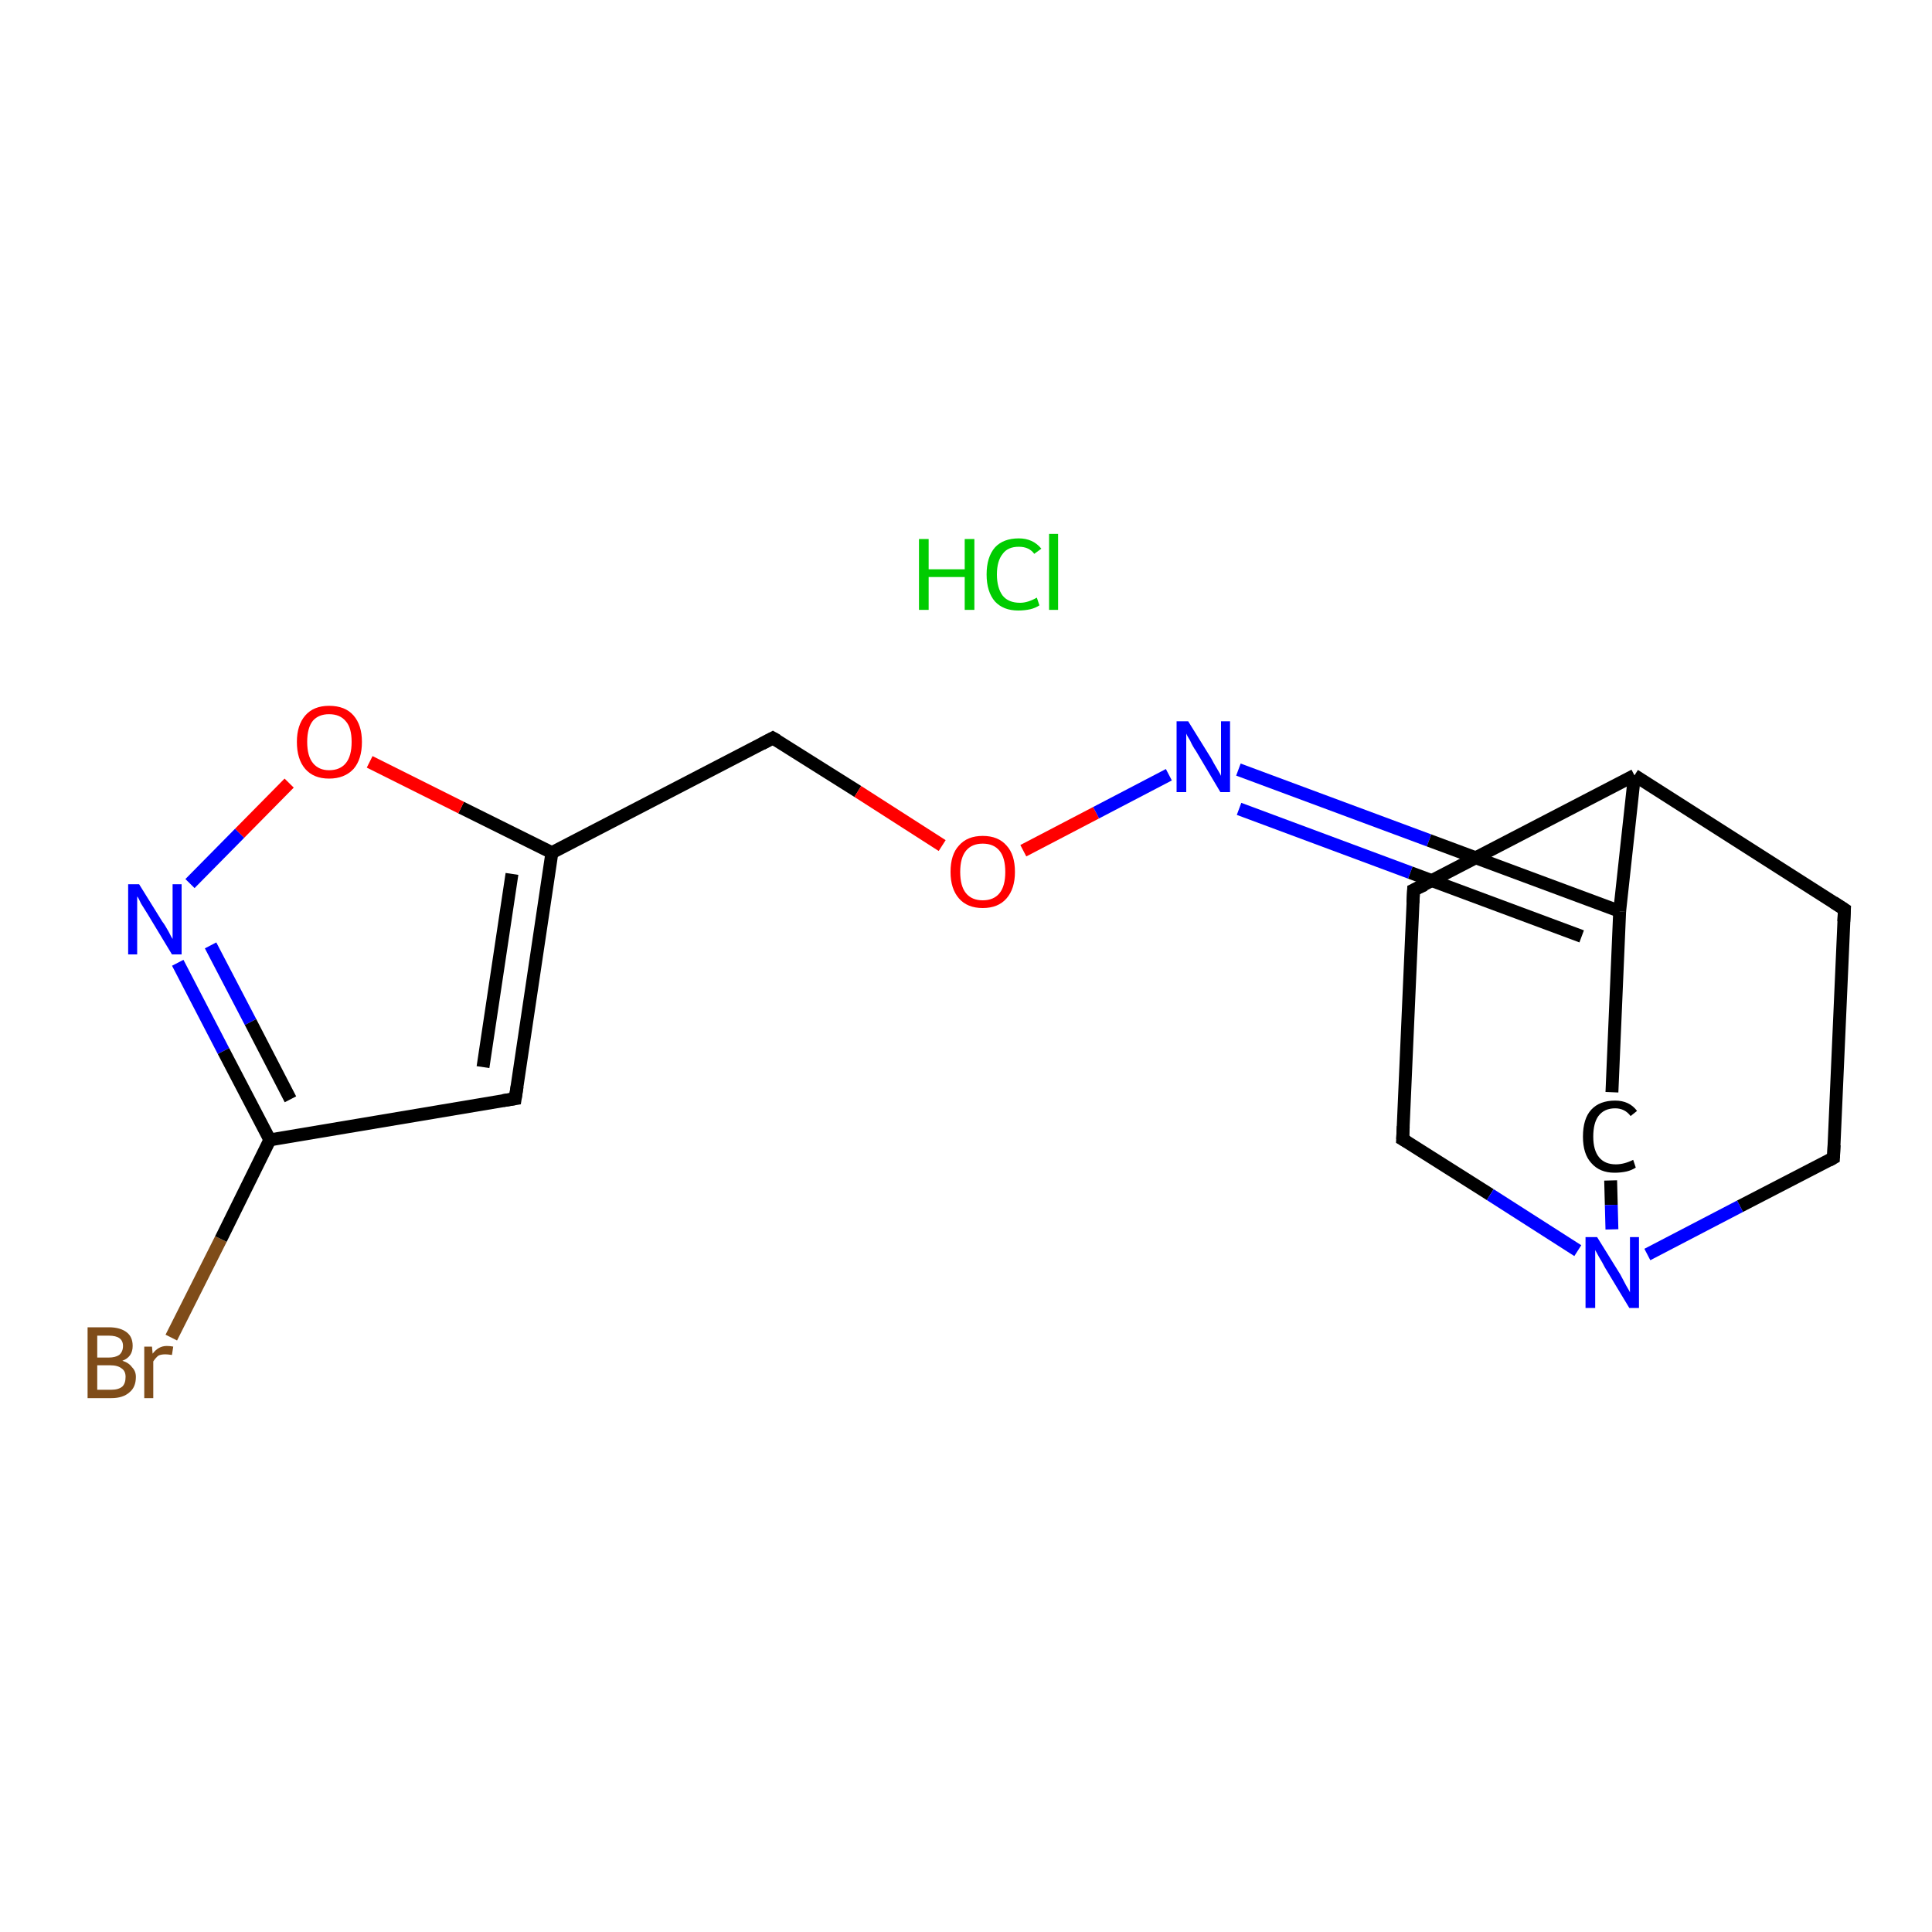 <?xml version='1.0' encoding='iso-8859-1'?>
<svg version='1.1' baseProfile='full'
              xmlns='http://www.w3.org/2000/svg'
                      xmlns:rdkit='http://www.rdkit.org/xml'
                      xmlns:xlink='http://www.w3.org/1999/xlink'
                  xml:space='preserve'
width='300px' height='300px' viewBox='0 0 300 300'>
<!-- END OF HEADER -->
<rect style='opacity:1.0;fill:#FFFFFF;stroke:none' width='300.0' height='300.0' x='0.0' y='0.0'> </rect>
<path class='bond-0 atom-0 atom-1' d='M 26.6,207.7 L 34.3,192.4' style='fill:none;fill-rule:evenodd;stroke:#7F4C19;stroke-width:2.0px;stroke-linecap:butt;stroke-linejoin:miter;stroke-opacity:1' />
<path class='bond-0 atom-0 atom-1' d='M 34.3,192.4 L 41.9,177.0' style='fill:none;fill-rule:evenodd;stroke:#000000;stroke-width:2.0px;stroke-linecap:butt;stroke-linejoin:miter;stroke-opacity:1' />
<path class='bond-1 atom-1 atom-2' d='M 41.9,177.0 L 80.0,170.6' style='fill:none;fill-rule:evenodd;stroke:#000000;stroke-width:2.0px;stroke-linecap:butt;stroke-linejoin:miter;stroke-opacity:1' />
<path class='bond-2 atom-2 atom-3' d='M 80.0,170.6 L 85.7,132.4' style='fill:none;fill-rule:evenodd;stroke:#000000;stroke-width:2.0px;stroke-linecap:butt;stroke-linejoin:miter;stroke-opacity:1' />
<path class='bond-2 atom-2 atom-3' d='M 75.0,165.7 L 79.5,135.7' style='fill:none;fill-rule:evenodd;stroke:#000000;stroke-width:2.0px;stroke-linecap:butt;stroke-linejoin:miter;stroke-opacity:1' />
<path class='bond-3 atom-3 atom-4' d='M 85.7,132.4 L 120.0,114.6' style='fill:none;fill-rule:evenodd;stroke:#000000;stroke-width:2.0px;stroke-linecap:butt;stroke-linejoin:miter;stroke-opacity:1' />
<path class='bond-4 atom-4 atom-5' d='M 120.0,114.6 L 133.2,122.9' style='fill:none;fill-rule:evenodd;stroke:#000000;stroke-width:2.0px;stroke-linecap:butt;stroke-linejoin:miter;stroke-opacity:1' />
<path class='bond-4 atom-4 atom-5' d='M 133.2,122.9 L 146.3,131.3' style='fill:none;fill-rule:evenodd;stroke:#FF0000;stroke-width:2.0px;stroke-linecap:butt;stroke-linejoin:miter;stroke-opacity:1' />
<path class='bond-5 atom-5 atom-6' d='M 158.9,132.1 L 170.2,126.2' style='fill:none;fill-rule:evenodd;stroke:#FF0000;stroke-width:2.0px;stroke-linecap:butt;stroke-linejoin:miter;stroke-opacity:1' />
<path class='bond-5 atom-5 atom-6' d='M 170.2,126.2 L 181.5,120.3' style='fill:none;fill-rule:evenodd;stroke:#0000FF;stroke-width:2.0px;stroke-linecap:butt;stroke-linejoin:miter;stroke-opacity:1' />
<path class='bond-6 atom-6 atom-7' d='M 192.3,119.5 L 221.9,130.5' style='fill:none;fill-rule:evenodd;stroke:#0000FF;stroke-width:2.0px;stroke-linecap:butt;stroke-linejoin:miter;stroke-opacity:1' />
<path class='bond-6 atom-6 atom-7' d='M 221.9,130.5 L 251.5,141.5' style='fill:none;fill-rule:evenodd;stroke:#000000;stroke-width:2.0px;stroke-linecap:butt;stroke-linejoin:miter;stroke-opacity:1' />
<path class='bond-6 atom-6 atom-7' d='M 192.4,125.6 L 219.0,135.5' style='fill:none;fill-rule:evenodd;stroke:#0000FF;stroke-width:2.0px;stroke-linecap:butt;stroke-linejoin:miter;stroke-opacity:1' />
<path class='bond-6 atom-6 atom-7' d='M 219.0,135.5 L 245.6,145.4' style='fill:none;fill-rule:evenodd;stroke:#000000;stroke-width:2.0px;stroke-linecap:butt;stroke-linejoin:miter;stroke-opacity:1' />
<path class='bond-7 atom-7 atom-8' d='M 251.5,141.5 L 250.3,169.6' style='fill:none;fill-rule:evenodd;stroke:#000000;stroke-width:2.0px;stroke-linecap:butt;stroke-linejoin:miter;stroke-opacity:1' />
<path class='bond-8 atom-8 atom-9' d='M 250.1,183.3 L 250.2,187.1' style='fill:none;fill-rule:evenodd;stroke:#000000;stroke-width:2.0px;stroke-linecap:butt;stroke-linejoin:miter;stroke-opacity:1' />
<path class='bond-8 atom-8 atom-9' d='M 250.2,187.1 L 250.3,190.9' style='fill:none;fill-rule:evenodd;stroke:#0000FF;stroke-width:2.0px;stroke-linecap:butt;stroke-linejoin:miter;stroke-opacity:1' />
<path class='bond-9 atom-9 atom-10' d='M 255.8,194.8 L 270.2,187.3' style='fill:none;fill-rule:evenodd;stroke:#0000FF;stroke-width:2.0px;stroke-linecap:butt;stroke-linejoin:miter;stroke-opacity:1' />
<path class='bond-9 atom-9 atom-10' d='M 270.2,187.3 L 284.7,179.8' style='fill:none;fill-rule:evenodd;stroke:#000000;stroke-width:2.0px;stroke-linecap:butt;stroke-linejoin:miter;stroke-opacity:1' />
<path class='bond-10 atom-10 atom-11' d='M 284.7,179.8 L 286.4,141.2' style='fill:none;fill-rule:evenodd;stroke:#000000;stroke-width:2.0px;stroke-linecap:butt;stroke-linejoin:miter;stroke-opacity:1' />
<path class='bond-11 atom-11 atom-12' d='M 286.4,141.2 L 253.8,120.4' style='fill:none;fill-rule:evenodd;stroke:#000000;stroke-width:2.0px;stroke-linecap:butt;stroke-linejoin:miter;stroke-opacity:1' />
<path class='bond-12 atom-12 atom-13' d='M 253.8,120.4 L 219.5,138.2' style='fill:none;fill-rule:evenodd;stroke:#000000;stroke-width:2.0px;stroke-linecap:butt;stroke-linejoin:miter;stroke-opacity:1' />
<path class='bond-13 atom-13 atom-14' d='M 219.5,138.2 L 217.8,176.9' style='fill:none;fill-rule:evenodd;stroke:#000000;stroke-width:2.0px;stroke-linecap:butt;stroke-linejoin:miter;stroke-opacity:1' />
<path class='bond-14 atom-3 atom-15' d='M 85.7,132.4 L 71.6,125.4' style='fill:none;fill-rule:evenodd;stroke:#000000;stroke-width:2.0px;stroke-linecap:butt;stroke-linejoin:miter;stroke-opacity:1' />
<path class='bond-14 atom-3 atom-15' d='M 71.6,125.4 L 57.4,118.3' style='fill:none;fill-rule:evenodd;stroke:#FF0000;stroke-width:2.0px;stroke-linecap:butt;stroke-linejoin:miter;stroke-opacity:1' />
<path class='bond-15 atom-15 atom-16' d='M 44.9,121.6 L 37.2,129.4' style='fill:none;fill-rule:evenodd;stroke:#FF0000;stroke-width:2.0px;stroke-linecap:butt;stroke-linejoin:miter;stroke-opacity:1' />
<path class='bond-15 atom-15 atom-16' d='M 37.2,129.4 L 29.5,137.2' style='fill:none;fill-rule:evenodd;stroke:#0000FF;stroke-width:2.0px;stroke-linecap:butt;stroke-linejoin:miter;stroke-opacity:1' />
<path class='bond-16 atom-16 atom-1' d='M 27.6,149.5 L 34.7,163.2' style='fill:none;fill-rule:evenodd;stroke:#0000FF;stroke-width:2.0px;stroke-linecap:butt;stroke-linejoin:miter;stroke-opacity:1' />
<path class='bond-16 atom-16 atom-1' d='M 34.7,163.2 L 41.9,177.0' style='fill:none;fill-rule:evenodd;stroke:#000000;stroke-width:2.0px;stroke-linecap:butt;stroke-linejoin:miter;stroke-opacity:1' />
<path class='bond-16 atom-16 atom-1' d='M 32.7,146.8 L 38.9,158.7' style='fill:none;fill-rule:evenodd;stroke:#0000FF;stroke-width:2.0px;stroke-linecap:butt;stroke-linejoin:miter;stroke-opacity:1' />
<path class='bond-16 atom-16 atom-1' d='M 38.9,158.7 L 45.1,170.7' style='fill:none;fill-rule:evenodd;stroke:#000000;stroke-width:2.0px;stroke-linecap:butt;stroke-linejoin:miter;stroke-opacity:1' />
<path class='bond-17 atom-12 atom-7' d='M 253.8,120.4 L 251.5,141.5' style='fill:none;fill-rule:evenodd;stroke:#000000;stroke-width:2.0px;stroke-linecap:butt;stroke-linejoin:miter;stroke-opacity:1' />
<path class='bond-18 atom-14 atom-9' d='M 217.8,176.9 L 231.4,185.5' style='fill:none;fill-rule:evenodd;stroke:#000000;stroke-width:2.0px;stroke-linecap:butt;stroke-linejoin:miter;stroke-opacity:1' />
<path class='bond-18 atom-14 atom-9' d='M 231.4,185.5 L 245.0,194.2' style='fill:none;fill-rule:evenodd;stroke:#0000FF;stroke-width:2.0px;stroke-linecap:butt;stroke-linejoin:miter;stroke-opacity:1' />
<path d='M 78.1,170.9 L 80.0,170.6 L 80.3,168.7' style='fill:none;stroke:#000000;stroke-width:2.0px;stroke-linecap:butt;stroke-linejoin:miter;stroke-opacity:1;' />
<path d='M 118.3,115.5 L 120.0,114.6 L 120.7,115.0' style='fill:none;stroke:#000000;stroke-width:2.0px;stroke-linecap:butt;stroke-linejoin:miter;stroke-opacity:1;' />
<path d='M 284.0,180.2 L 284.7,179.8 L 284.8,177.8' style='fill:none;stroke:#000000;stroke-width:2.0px;stroke-linecap:butt;stroke-linejoin:miter;stroke-opacity:1;' />
<path d='M 286.3,143.1 L 286.4,141.2 L 284.7,140.1' style='fill:none;stroke:#000000;stroke-width:2.0px;stroke-linecap:butt;stroke-linejoin:miter;stroke-opacity:1;' />
<path d='M 221.2,137.4 L 219.5,138.2 L 219.4,140.2' style='fill:none;stroke:#000000;stroke-width:2.0px;stroke-linecap:butt;stroke-linejoin:miter;stroke-opacity:1;' />
<path d='M 217.9,174.9 L 217.8,176.9 L 218.5,177.3' style='fill:none;stroke:#000000;stroke-width:2.0px;stroke-linecap:butt;stroke-linejoin:miter;stroke-opacity:1;' />
<path class='atom-0' d='M 19.0 211.3
Q 20.0 211.6, 20.5 212.3
Q 21.1 212.9, 21.1 213.8
Q 21.1 215.4, 20.1 216.2
Q 19.1 217.1, 17.3 217.1
L 13.6 217.1
L 13.6 206.1
L 16.9 206.1
Q 18.7 206.1, 19.7 206.9
Q 20.6 207.6, 20.6 209.0
Q 20.6 210.7, 19.0 211.3
M 15.1 207.4
L 15.1 210.8
L 16.9 210.8
Q 17.9 210.8, 18.5 210.4
Q 19.1 209.9, 19.1 209.0
Q 19.1 207.4, 16.9 207.4
L 15.1 207.4
M 17.3 215.8
Q 18.4 215.8, 19.0 215.3
Q 19.5 214.8, 19.5 213.8
Q 19.5 212.9, 18.9 212.5
Q 18.3 212.0, 17.1 212.0
L 15.1 212.0
L 15.1 215.8
L 17.3 215.8
' fill='#7F4C19'/>
<path class='atom-0' d='M 23.6 209.1
L 23.7 210.2
Q 24.6 209.0, 25.9 209.0
Q 26.4 209.0, 26.9 209.1
L 26.7 210.4
Q 26.0 210.3, 25.7 210.3
Q 25.0 210.3, 24.6 210.5
Q 24.2 210.8, 23.8 211.4
L 23.8 217.1
L 22.4 217.1
L 22.4 209.1
L 23.6 209.1
' fill='#7F4C19'/>
<path class='atom-5' d='M 147.6 135.4
Q 147.6 132.7, 148.9 131.3
Q 150.2 129.8, 152.6 129.8
Q 155.0 129.8, 156.3 131.3
Q 157.6 132.7, 157.6 135.4
Q 157.6 138.0, 156.3 139.5
Q 155.0 141.0, 152.6 141.0
Q 150.2 141.0, 148.9 139.5
Q 147.6 138.0, 147.6 135.4
M 152.6 139.8
Q 154.3 139.8, 155.2 138.7
Q 156.1 137.6, 156.1 135.4
Q 156.1 133.2, 155.2 132.1
Q 154.3 131.0, 152.6 131.0
Q 150.9 131.0, 150.0 132.1
Q 149.1 133.2, 149.1 135.4
Q 149.1 137.6, 150.0 138.7
Q 150.9 139.8, 152.6 139.8
' fill='#FF0000'/>
<path class='atom-6' d='M 184.5 112.0
L 188.1 117.8
Q 188.4 118.4, 189.0 119.4
Q 189.6 120.4, 189.6 120.5
L 189.6 112.0
L 191.0 112.0
L 191.0 123.0
L 189.5 123.0
L 185.7 116.6
Q 185.2 115.9, 184.8 115.0
Q 184.3 114.2, 184.2 113.9
L 184.2 123.0
L 182.7 123.0
L 182.7 112.0
L 184.5 112.0
' fill='#0000FF'/>
<path class='atom-8' d='M 245.8 176.5
Q 245.8 173.7, 247.1 172.3
Q 248.4 170.9, 250.8 170.9
Q 253.0 170.9, 254.2 172.5
L 253.2 173.3
Q 252.3 172.1, 250.8 172.1
Q 249.1 172.1, 248.2 173.3
Q 247.4 174.4, 247.4 176.5
Q 247.4 178.6, 248.3 179.7
Q 249.2 180.8, 250.9 180.8
Q 252.2 180.8, 253.6 180.1
L 254.0 181.3
Q 253.4 181.7, 252.6 181.9
Q 251.7 182.1, 250.7 182.1
Q 248.4 182.1, 247.1 180.6
Q 245.8 179.2, 245.8 176.5
' fill='#000000'/>
<path class='atom-9' d='M 248.0 192.1
L 251.6 197.9
Q 251.9 198.5, 252.5 199.6
Q 253.1 200.6, 253.1 200.7
L 253.1 192.1
L 254.5 192.1
L 254.5 203.1
L 253.0 203.1
L 249.2 196.8
Q 248.8 196.0, 248.3 195.2
Q 247.8 194.3, 247.7 194.1
L 247.7 203.1
L 246.2 203.1
L 246.2 192.1
L 248.0 192.1
' fill='#0000FF'/>
<path class='atom-15' d='M 46.1 115.2
Q 46.1 112.6, 47.4 111.1
Q 48.7 109.6, 51.1 109.6
Q 53.6 109.6, 54.9 111.1
Q 56.2 112.6, 56.2 115.2
Q 56.2 117.9, 54.9 119.4
Q 53.5 120.9, 51.1 120.9
Q 48.7 120.9, 47.4 119.4
Q 46.1 117.9, 46.1 115.2
M 51.1 119.6
Q 52.8 119.6, 53.7 118.5
Q 54.6 117.4, 54.6 115.2
Q 54.6 113.0, 53.7 112.0
Q 52.8 110.9, 51.1 110.9
Q 49.5 110.9, 48.6 111.9
Q 47.7 113.0, 47.7 115.2
Q 47.7 117.4, 48.6 118.5
Q 49.5 119.6, 51.1 119.6
' fill='#FF0000'/>
<path class='atom-16' d='M 21.6 137.3
L 25.2 143.1
Q 25.6 143.6, 26.2 144.7
Q 26.7 145.7, 26.8 145.8
L 26.8 137.3
L 28.2 137.3
L 28.2 148.2
L 26.7 148.2
L 22.9 141.9
Q 22.4 141.1, 21.9 140.3
Q 21.5 139.4, 21.3 139.2
L 21.3 148.2
L 19.9 148.2
L 19.9 137.3
L 21.6 137.3
' fill='#0000FF'/>
<path class='atom-17' d='M 142.7 83.7
L 144.2 83.7
L 144.2 88.4
L 149.8 88.4
L 149.8 83.7
L 151.3 83.7
L 151.3 94.7
L 149.8 94.7
L 149.8 89.6
L 144.2 89.6
L 144.2 94.7
L 142.7 94.7
L 142.7 83.7
' fill='#00CC00'/>
<path class='atom-17' d='M 153.2 89.2
Q 153.2 86.5, 154.5 85.0
Q 155.8 83.6, 158.2 83.6
Q 160.4 83.6, 161.7 85.2
L 160.6 86.0
Q 159.8 84.9, 158.2 84.9
Q 156.5 84.9, 155.7 86.0
Q 154.8 87.1, 154.8 89.2
Q 154.8 91.3, 155.7 92.5
Q 156.6 93.6, 158.4 93.6
Q 159.6 93.6, 161.0 92.8
L 161.4 94.0
Q 160.8 94.4, 160.0 94.6
Q 159.1 94.8, 158.1 94.8
Q 155.8 94.8, 154.5 93.4
Q 153.2 91.9, 153.2 89.2
' fill='#00CC00'/>
<path class='atom-17' d='M 162.9 82.9
L 164.3 82.9
L 164.3 94.7
L 162.9 94.7
L 162.9 82.9
' fill='#00CC00'/>
</svg>
